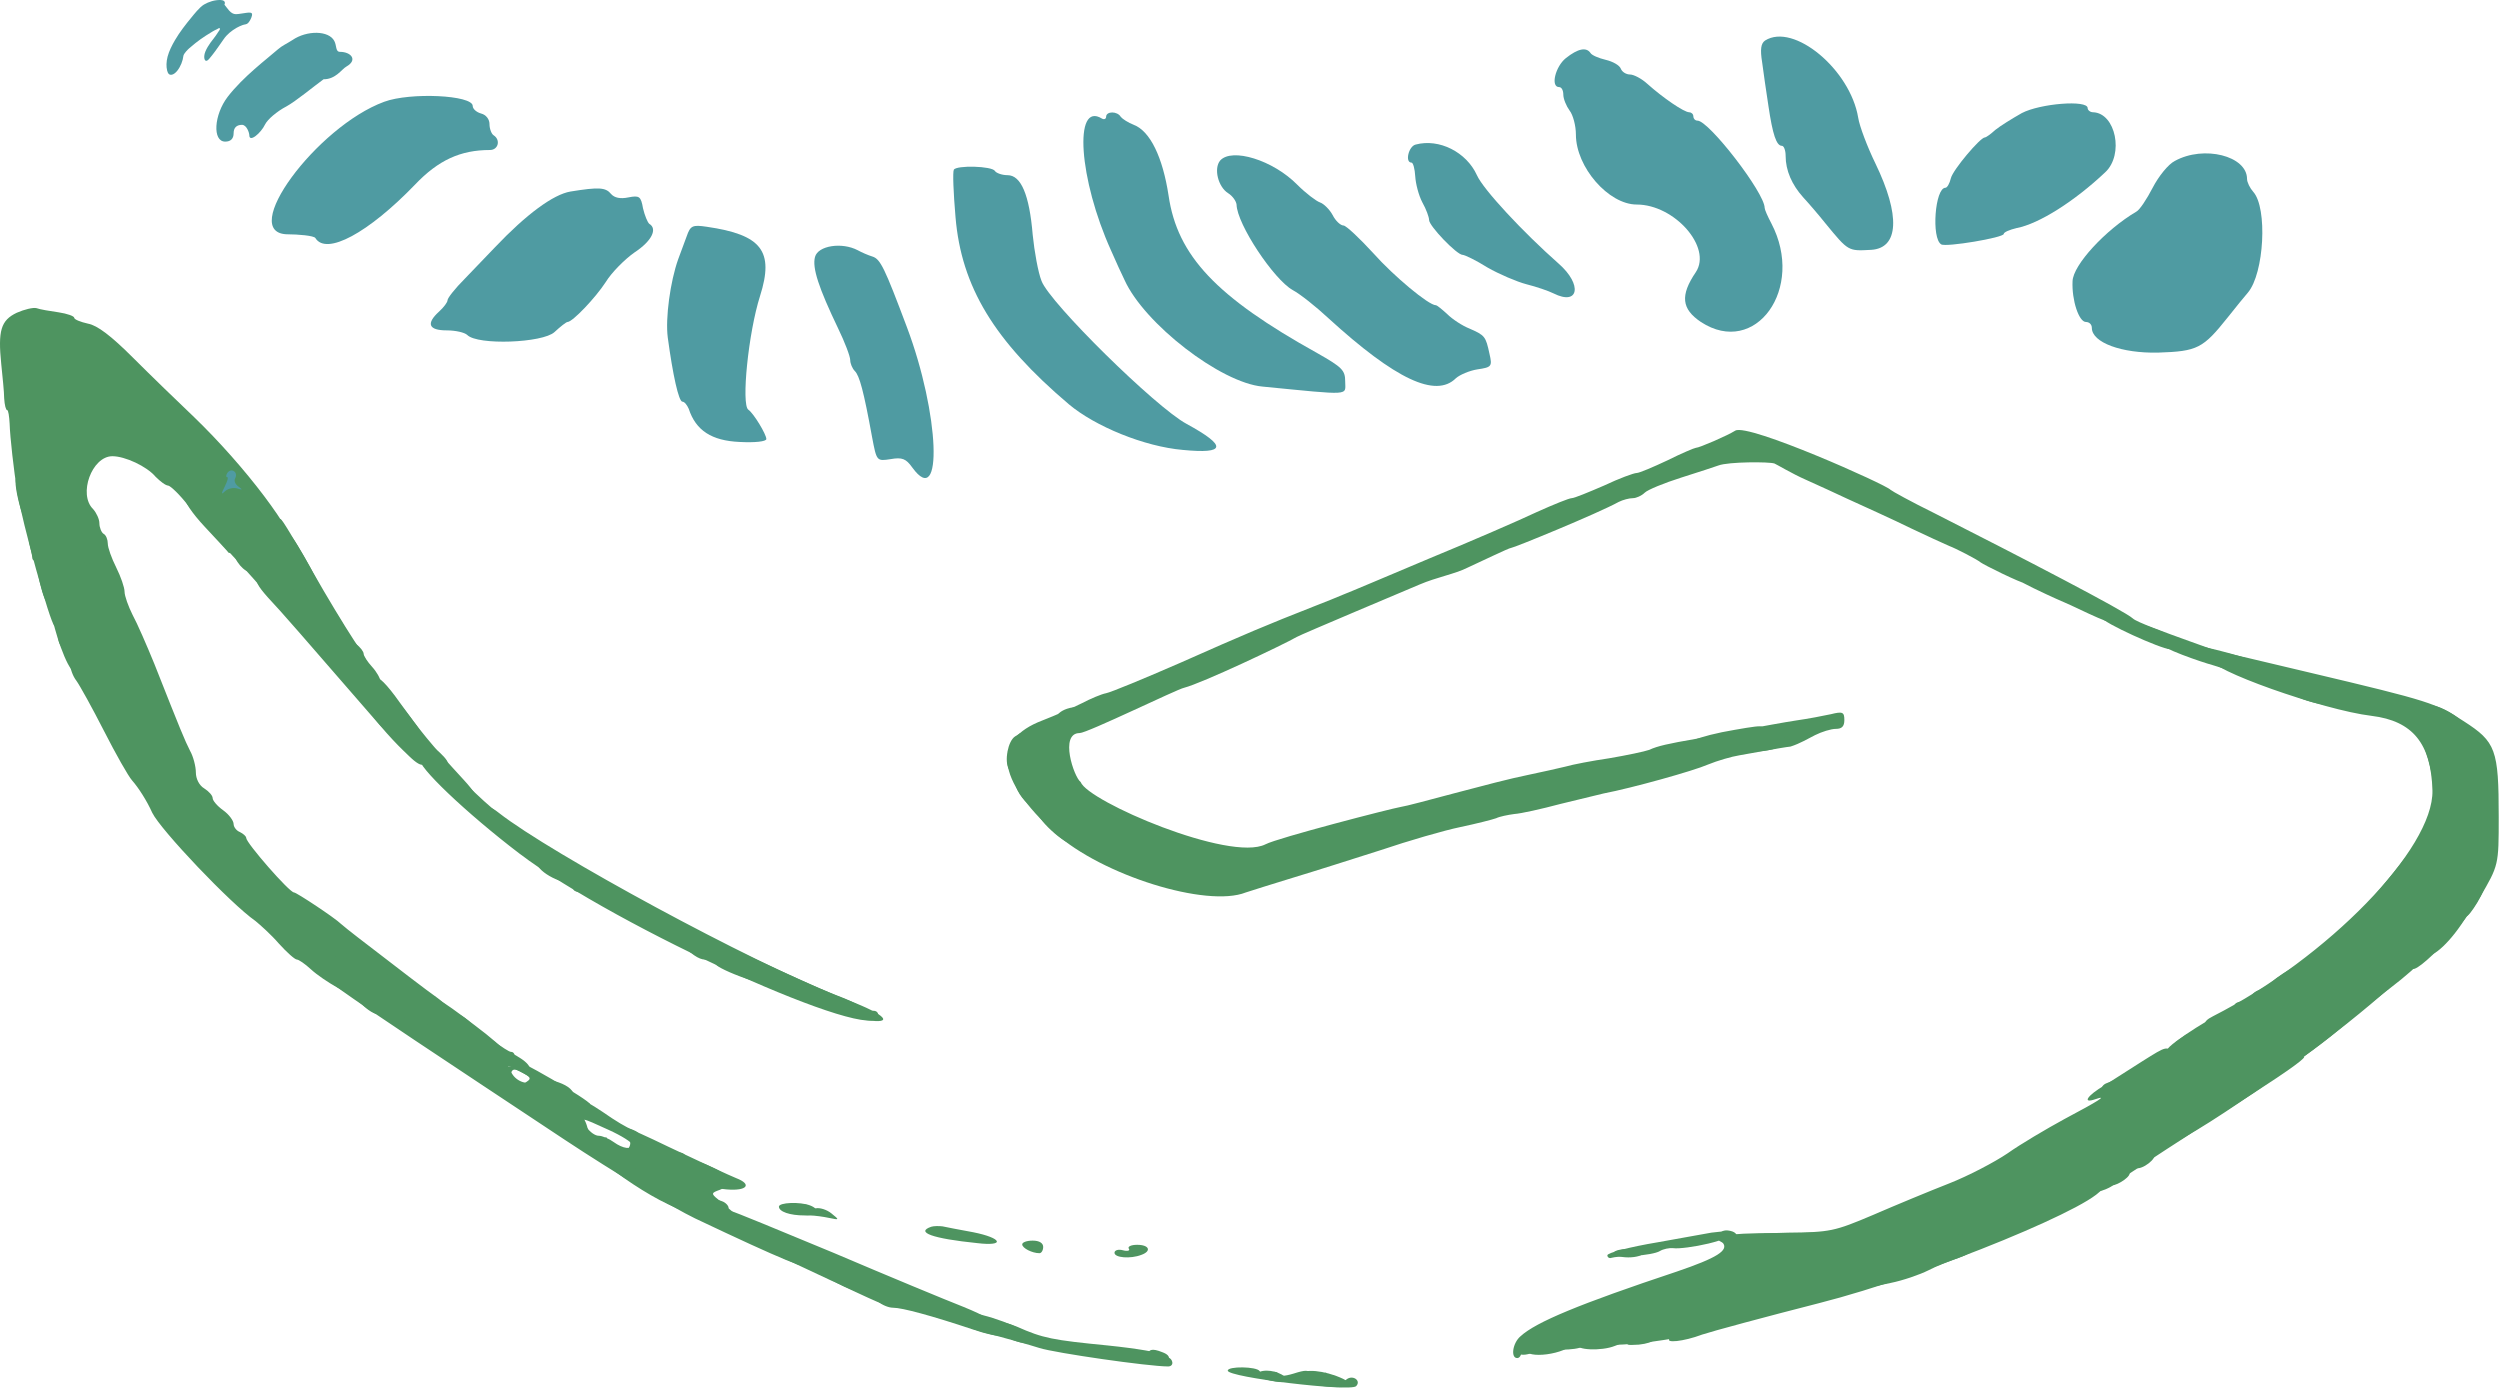 <svg xmlns="http://www.w3.org/2000/svg" xmlns:xlink="http://www.w3.org/1999/xlink" xmlns:serif="http://www.serif.com/" width="100%" height="100%" viewBox="0 0 596 331" xml:space="preserve" style="fill-rule:evenodd;clip-rule:evenodd;stroke-linejoin:round;stroke-miterlimit:2;">    <g transform="matrix(1,0,0,1,-212.305,-258.238)">        <g transform="matrix(0.1,0,0,-0.1,0,799)">            <path d="M2560.4,5275.08C2562.01,5280.86 2570.89,5289.72 2574.5,5292.82C2595.62,5310.98 2605.9,5318.01 2629.53,5332.39C2632.99,5334.49 2636.62,5336.33 2640.33,5337.95C2642.46,5338.88 2645.77,5341.98 2647,5340C2648.47,5337.64 2645.34,5334.62 2643.88,5332.25C2639.97,5325.91 2635.6,5319.85 2631,5314C2624.39,5305.74 2610.77,5287.31 2610,5274C2609.43,5264.25 2613.57,5257.87 2621.45,5266.99C2626.52,5272.86 2631.26,5279.01 2635.86,5285.24C2642.83,5294.68 2649.4,5304.4 2656.15,5313.99C2664.09,5325.66 2675.05,5334.32 2687.2,5341.37C2691.72,5343.99 2696.56,5346.04 2701.45,5347.89C2706.03,5349.62 2710.64,5348.94 2714.3,5352.55C2717.62,5355.81 2721.04,5362.19 2722.52,5366.45C2723.06,5368 2725.34,5373.75 2722.97,5376.09C2720.31,5378.72 2711.31,5377.14 2710.41,5377.04C2702.1,5376.2 2693.9,5374.02 2685.55,5373.84C2672.59,5373.57 2664.79,5388.88 2658.14,5396.48C2661.89,5404.64 2654.97,5407.43 2648.75,5407.6C2635.3,5407.96 2620.89,5403.58 2609.36,5396.76C2598.61,5390.39 2584.48,5372.11 2580.05,5366.76C2565.89,5349.64 2551.39,5331.09 2540.06,5311.67C2533.23,5299.98 2526.04,5285.87 2522.58,5272.61C2521.06,5266.8 2520.16,5260.78 2519.97,5254.78C2519.81,5249.57 2520.32,5244.3 2521.53,5239.23C2525.44,5222.88 2538.13,5229.33 2545.7,5238.99C2553.7,5249.18 2558.87,5262.25 2560.4,5275.08Z" style="fill:rgb(79,155,162);fill-rule:nonzero;"></path>            <path d="M2820,5312C2806,5303 2795.85,5298.97 2785.62,5290C2759.95,5267.5 2703,5225 2666,5177C2633,5134 2629,5070 2660,5070C2673,5070 2680,5077 2680,5090C2680,5103 2687,5110 2700,5110C2711,5110 2717.42,5091.08 2717.42,5085.08C2717.42,5067.08 2745,5090 2755,5111C2761,5123 2783,5142 2806,5154C2828,5166 2872.44,5202.65 2894.44,5218.65C2923.41,5218.37 2937.88,5242.95 2948.88,5248.95C2976.88,5264.95 2959.54,5284.03 2933.54,5284.03C2922.54,5284.03 2926,5299 2920,5310C2907,5335 2855,5336 2820,5312Z" style="fill:rgb(79,155,162);fill-rule:nonzero;"></path>            <path d="M6331,5311C6321,5304 6319,5290 6324,5259C6327,5235 6334,5188 6339,5155C6349,5087 6358,5060 6371,5060C6376,5060 6380,5049 6380,5036C6380,5001 6395,4967 6422,4937C6435,4923 6459,4895 6475,4875C6530,4808 6529,4809 6584,4812C6650,4816 6654,4894 6594,5018C6575,5057 6556,5107 6553,5127C6534,5242 6399,5354 6331,5311Z" style="fill:rgb(79,155,162);fill-rule:nonzero;"></path>            <path d="M5856,5269C5831,5249 5819,5200 5840,5200C5846,5200 5850,5192 5850,5182C5850,5172 5857,5155 5865,5144C5873,5134 5880,5108 5880,5087C5880,5009 5958,4920 6025,4920C6115,4920 6205,4818 6166,4759C6128,4703 6132,4671 6178,4640C6308,4555 6427,4720 6346,4875C6337,4892 6330,4908 6330,4912C6330,4948 6197,5120 6170,5120C6164,5120 6160,5125 6160,5130C6160,5136 6155,5140 6150,5140C6138,5140 6088,5174 6050,5208C6037,5220 6018,5230 6009,5230C6000,5230 5990,5236 5987,5244C5984,5252 5968,5261 5951,5265C5934,5269 5918,5276 5915,5281C5905,5296 5885,5292 5856,5269Z" style="fill:rgb(79,155,162);fill-rule:nonzero;"></path>            <path d="M3039,5165C2878,5106 2687.77,4849.02 2809.77,4849.02C2831.77,4849.02 2872,4846 2875,4840C2901,4798 3001,4852 3112,4967C3168,5026 3221,5050 3291,5050C3311,5050 3317,5074 3300,5085C3295,5088 3290,5100 3290,5112C3290,5123 3282,5134 3270,5137C3259,5140 3250,5148 3250,5155C3250,5181 3101,5188 3039,5165Z" style="fill:rgb(79,155,162);fill-rule:nonzero;"></path>            <path d="M6943,5138C6920,5125 6891,5107 6880,5098C6869,5088 6858,5080 6855,5080C6844,5080 6779,5003 6774,4983C6771,4970 6765,4960 6761,4960C6736,4960 6727,4839 6751,4825C6762,4818 6900,4841 6900,4850C6900,4854 6914,4860 6931,4864C6984,4874 7069,4928 7142,4997C7187,5039 7167,5138 7113,5140C7106,5140 7100,5145 7100,5150C7100,5170 6987,5161 6943,5138Z" style="fill:rgb(79,155,162);fill-rule:nonzero;"></path>            <path d="M4760,5129C4760,5124 4755,5122 4750,5125C4682,5167 4695,4980 4772,4810C4783,4785 4797,4754 4804,4740C4851,4636 5033,4495 5133,4486C5348,4465 5330,4464 5330,4498C5330,4525 5323,4532 5263,4566C5022,4700 4930,4798 4909,4941C4895,5033 4865,5095 4826,5110C4813,5115 4799,5124 4795,5129C4787,5143 4760,5143 4760,5129Z" style="fill:rgb(79,155,162);fill-rule:nonzero;"></path>            <path d="M5498,5063C5481,5059 5472,5020 5488,5020C5492,5020 5496,5005 5497,4987C5498,4970 5505,4942 5514,4925C5523,4909 5530,4890 5530,4883C5530,4869 5596,4800 5610,4800C5615,4800 5642,4787 5669,4770C5697,4754 5739,4736 5762,4730C5786,4724 5815,4714 5827,4708C5887,4678 5896,4729 5839,4779C5754,4854 5659,4956 5644,4990C5619,5045 5554,5078 5498,5063Z" style="fill:rgb(79,155,162);fill-rule:nonzero;"></path>            <path d="M5032,5025C5016,5006 5027,4962 5051,4947C5062,4940 5070,4928 5071,4920C5072,4873 5160,4741 5205,4716C5222,4707 5260,4677 5290,4649C5450,4503 5546,4458 5594,4506C5603,4514 5626,4524 5645,4527C5679,4532 5681,4534 5674,4564C5665,4606 5663,4608 5627,4624C5609,4631 5585,4647 5573,4659C5561,4670 5549,4680 5546,4680C5529,4680 5446,4749 5397,4804C5364,4840 5332,4870 5326,4870C5319,4870 5307,4881 5300,4895C5293,4908 5279,4922 5270,4925C5261,4928 5236,4947 5216,4967C5158,5026 5060,5056 5032,5025Z" style="fill:rgb(79,155,162);fill-rule:nonzero;"></path>            <path d="M7308,5024C7292,5016 7269,4987 7255,4960C7241,4933 7224,4907 7216,4903C7143,4860 7065,4776 7064,4737C7062,4692 7079,4640 7096,4640C7104,4640 7110,4634 7110,4626C7110,4591 7181,4565 7268,4567C7362,4570 7375,4577 7434,4651C7453,4675 7475,4702 7482,4710C7521,4756 7529,4912 7495,4950C7487,4959 7480,4973 7480,4981C7480,5036 7377,5062 7308,5024Z" style="fill:rgb(79,155,162);fill-rule:nonzero;"></path>            <path d="M4397,5003C4394,4998 4396,4948 4401,4890C4415,4724 4493,4595 4671,4444C4734,4391 4851,4343 4943,4335C5046,4325 5049,4344 4952,4397C4879,4436 4625,4686 4606,4738C4598,4758 4589,4808 4585,4848C4577,4944 4557,4990 4525,4990C4512,4990 4498,4995 4495,5000C4488,5012 4403,5014 4397,5003Z" style="fill:rgb(79,155,162);fill-rule:nonzero;"></path>            <path d="M3483,4951C3442,4944 3378,4897 3303,4818C3286,4800 3253,4766 3231,4743C3208,4720 3190,4697 3190,4692C3190,4687 3181,4675 3170,4665C3138,4636 3145,4620 3188,4620C3209,4620 3231,4615 3237,4609C3262,4584 3417,4590 3445,4616C3459,4629 3473,4640 3476,4640C3488,4640 3543,4698 3567,4735C3581,4758 3613,4790 3636,4806C3677,4833 3691,4862 3671,4874C3667,4877 3660,4894 3656,4911C3651,4940 3647,4942 3621,4937C3602,4933 3588,4936 3580,4945C3567,4961 3551,4962 3483,4951Z" style="fill:rgb(79,155,162);fill-rule:nonzero;"></path>            <path d="M3760,4844C3754,4828 3745,4804 3740,4790C3721,4737 3709,4649 3715,4603C3727,4514 3741,4450 3750,4450C3755,4450 3761,4442 3765,4433C3782,4381 3820,4357 3886,4354C3923,4352 3950,4355 3950,4361C3950,4372 3920,4422 3907,4431C3890,4443 3907,4614 3935,4702C3969,4809 3939,4848 3808,4867C3774,4872 3769,4870 3760,4844Z" style="fill:rgb(79,155,162);fill-rule:nonzero;"></path>            <path d="M4066,4795C4059,4769 4075,4721 4121,4625C4137,4592 4150,4558 4150,4549C4150,4541 4155,4529 4161,4523C4172,4512 4182,4476 4202,4366C4213,4308 4213,4308 4246,4313C4274,4318 4283,4314 4298,4293C4372,4191 4363,4421 4285,4628C4232,4769 4222,4790 4203,4796C4193,4799 4177,4806 4168,4811C4130,4831 4073,4822 4066,4795Z" style="fill:rgb(79,155,162);fill-rule:nonzero;"></path>            <path d="M2163,4662C2125,4644 2118,4619 2126,4540C2129,4510 2133,4473 2133,4458C2134,4442 2137,4430 2140,4430C2143,4430 2145,4415 2146,4398C2147,4364 2156,4287 2164,4235C2176,4162 2242,3924 2253,3915C2260,3910 2264,3898 2262,3889C2261,3880 2266,3867 2275,3860C2283,3853 2290,3838 2290,3826C2290,3814 2297,3795 2305,3785C2313,3774 2343,3720 2371,3665C2399,3610 2429,3557 2438,3547C2453,3530 2473,3499 2486,3470C2506,3429 2673,3253 2732,3212C2743,3203 2769,3180 2788,3158C2807,3137 2826,3120 2831,3120C2835,3120 2850,3110 2864,3097C2878,3084 2906,3065 2926,3054C2946,3044 2973,3025 2986,3013C2999,3000 3015,2990 3023,2990C3031,2990 3044,2982 3053,2973C3062,2963 3086,2946 3107,2935C3128,2924 3154,2907 3164,2898C3175,2888 3188,2880 3192,2880C3197,2880 3206,2875 3213,2870C3264,2827 3280,2816 3314,2798C3335,2787 3362,2770 3373,2759C3385,2749 3400,2740 3407,2740C3414,2740 3420,2736 3420,2732C3420,2727 3444,2711 3473,2696C3502,2682 3539,2657 3556,2642C3596,2606 3666,2560 3715,2537C3737,2527 3778,2508 3805,2495C3977,2415 4033,2388 4102,2356C4145,2336 4184,2320 4190,2320C4196,2320 4208,2313 4216,2305C4225,2297 4241,2290 4252,2290C4274,2290 4344,2271 4443,2238C4475,2227 4504,2221 4507,2224C4511,2227 4518,2226 4524,2221C4547,2204 4590,2199 4590,2214C4590,2229 4500,2268 4443,2277C4425,2280 4410,2286 4410,2290C4410,2294 4391,2303 4368,2310C4344,2317 4321,2327 4316,2332C4310,2336 4299,2340 4291,2340C4283,2340 4249,2353 4214,2370C4180,2386 4139,2402 4123,2406C4108,2410 4093,2416 4090,2419C4085,2425 4047,2441 3988,2461C3935,2479 3886,2503 3868,2520C3859,2528 3843,2541 3834,2549C3818,2562 3819,2564 3839,2571C3870,2583 3865,2604 3825,2623C3779,2645 3770,2644 3770,2621C3770,2595 3726,2588 3711,2612C3696,2637 3696,2637 3730,2632C3753,2629 3760,2632 3760,2644C3760,2653 3752,2660 3743,2660C3733,2660 3716,2667 3706,2675C3695,2683 3678,2690 3668,2690C3658,2690 3650,2694 3650,2699C3650,2704 3641,2711 3630,2715C3619,2718 3588,2737 3561,2756C3533,2775 3506,2790 3500,2790C3495,2790 3490,2793 3490,2798C3490,2824 3410,2847 3381,2828C3364,2818 3358,2820 3341,2841C3326,2860 3324,2866 3336,2868C3351,2872 3356,2900 3341,2900C3333,2900 3267,2948 3239,2975C3230,2983 3218,2990 3212,2990C3206,2990 3197,2996 3193,3003C3189,3010 3175,3022 3164,3030C3145,3043 3072,3099 2976,3173C2960,3185 2942,3200 2936,3205C2922,3219 2830,3280 2824,3280C2813,3280 2710,3398 2710,3410C2710,3414 2703,3420 2695,3424C2687,3427 2680,3436 2680,3443C2680,3451 2669,3466 2655,3476C2641,3486 2630,3499 2630,3505C2630,3511 2621,3521 2610,3528C2598,3535 2590,3551 2590,3566C2590,3580 2584,3604 2576,3618C2563,3644 2555,3663 2491,3825C2473,3869 2450,3922 2439,3942C2429,3962 2420,3987 2420,3997C2420,4007 2411,4033 2400,4055C2389,4077 2380,4102 2380,4112C2380,4121 2376,4132 2370,4135C2365,4138 2360,4150 2360,4160C2360,4170 2353,4185 2345,4194C2309,4229 2342,4320 2391,4320C2421,4320 2473,4296 2494,4271C2505,4260 2518,4250 2524,4250C2530,4249 2552,4228 2572,4202C2593,4176 2641,4121 2680,4080C2718,4039 2750,4003 2750,4001C2750,3999 2774,3973 2803,3944C2853,3893 2867,3877 2920,3809C2934,3792 2960,3764 2978,3747C2995,3730 3010,3712 3010,3707C3010,3702 3022,3685 3038,3670C3053,3655 3078,3629 3093,3611C3108,3594 3125,3582 3130,3585C3136,3589 3140,3586 3140,3579C3140,3568 3201,3506 3242,3475C3249,3470 3283,3441 3316,3413C3350,3384 3382,3360 3386,3360C3391,3360 3401,3351 3407,3341C3414,3330 3435,3316 3455,3309C3474,3302 3490,3292 3490,3288C3490,3284 3499,3280 3510,3280C3521,3280 3530,3276 3530,3271C3530,3266 3542,3257 3558,3251C3573,3245 3610,3227 3640,3210C3670,3194 3702,3180 3710,3180C3719,3180 3733,3172 3742,3163C3770,3133 3789,3120 3804,3120C3812,3120 3825,3114 3832,3106C3840,3099 3877,3082 3916,3070C3954,3058 3999,3042 4015,3035C4032,3027 4059,3018 4075,3015C4092,3011 4114,3002 4125,2995C4136,2989 4165,2980 4188,2976C4257,2965 4235,2989 4145,3023C4080,3047 3800,3177 3740,3211C3732,3215 3691,3236 3650,3257C3609,3278 3569,3301 3562,3308C3555,3314 3542,3320 3534,3320C3526,3320 3520,3325 3520,3330C3520,3336 3511,3340 3500,3340C3489,3340 3480,3344 3480,3349C3480,3354 3463,3366 3443,3375C3422,3385 3401,3399 3397,3406C3393,3414 3384,3420 3378,3420C3358,3420 3190,3572 3190,3590C3190,3595 3177,3610 3160,3623C3144,3637 3130,3652 3130,3655C3130,3665 3046,3770 3038,3770C3033,3770 3030,3776 3030,3783C3030,3790 3021,3806 3010,3818C2999,3830 2990,3844 2990,3849C2990,3854 2982,3865 2972,3872C2963,3879 2943,3906 2930,3933C2916,3959 2902,3980 2899,3980C2896,3980 2888,3996 2880,4015C2872,4034 2861,4050 2854,4050C2848,4050 2840,4064 2836,4081C2824,4142 2708,4295 2586,4413C2547,4450 2481,4514 2440,4555C2388,4607 2355,4632 2333,4636C2315,4640 2300,4646 2300,4650C2300,4654 2283,4660 2263,4663C2242,4666 2218,4670 2210,4673C2202,4675 2181,4670 2163,4662ZM3574,2714C3605,2700 3630,2684 3630,2679C3630,2666 3608,2669 3586,2685C3575,2693 3559,2700 3550,2700C3542,2700 3529,2709 3522,2720C3507,2745 3506,2745 3574,2714Z" style="fill:rgb(78,148,96);fill-rule:nonzero;"></path>            <path d="M6260,4381C6241,4369 6174,4340 6166,4340C6163,4340 6132,4327 6098,4310C6064,4294 6031,4280 6025,4280C6018,4280 5983,4267 5947,4250C5910,4234 5876,4220 5870,4220C5864,4220 5827,4205 5787,4187C5747,4168 5632,4118 5530,4076C5428,4033 5336,3994 5325,3990C5314,3985 5281,3972 5253,3961C5146,3919 5091,3896 4938,3828C4851,3790 4771,3757 4760,3755C4749,3753 4723,3742 4702,3731C4682,3721 4639,3702 4608,3690C4487,3644 4498,3550 4638,3422C4750,3321 5000,3243 5093,3280C5105,3284 5156,3300 5205,3315C5255,3330 5349,3360 5415,3381C5480,3403 5566,3428 5605,3436C5643,3444 5682,3454 5690,3457C5698,3461 5718,3465 5733,3467C5749,3468 5798,3479 5843,3491C5888,3502 5934,3513 5946,3516C6014,3529 6161,3570 6195,3585C6217,3594 6251,3604 6270,3607C6289,3610 6371.49,3625.76 6391.49,3627.76C6414.51,3634.98 6434,3647 6450,3655C6466,3663 6488,3670 6500,3670C6514,3670 6520,3676 6520,3691C6520,3710 6516,3712 6488,3705C6470,3701 6433,3694 6405,3690C6378,3686 6319,3675 6275,3667C6231,3658 6182,3648 6165,3646C6101,3635 6074,3629 6055,3620C6044,3616 6001,3607 5960,3600C5919,3594 5872,3585 5855,3580C5839,3576 5798,3567 5765,3560C5685,3544 5486,3487 5463,3484C5439,3480 5168,3409.81 5140,3394.81C5055,3351.81 4716.4,3497.16 4699.41,3543.15C4683.27,3554.87 4648,3660 4697,3660C4715,3660 4929.99,3765 4945.99,3768C4988.99,3779 5181.56,3870.14 5214.56,3889.14C5224.56,3895.14 5476.68,4001.04 5507,4014C5548.44,4031.72 5591,4039 5621,4054C5652,4068 5720.58,4101.43 5725.58,4101.43C5731.58,4101.43 5931,4183 5982,4211C5992,4216 6007,4220 6016,4220C6024,4220 6037,4226 6044,4233C6051,4240 6090,4256 6131,4269C6172,4282 6212,4295 6220,4298C6244,4307 6341.99,4307 6353.43,4302.57C6358.09,4300.77 6396,4278 6428,4264C6459,4250 6503,4230 6526,4219C6548,4209 6643,4166 6679,4148C6715,4131 6756,4112 6770,4106C6784,4101 6836.86,4073.85 6844.86,4066.85C6852.86,4060.85 6937,4019 6956,4015C6975,4012 6931.7,4031.15 6931.7,4027.15C6931.7,4023.15 7005,3989 7023,3981C7040,3974 7077,3957 7104,3944C7132,3931 7160,3920 7167,3920C7174,3920 7180,3916 7180,3910C7180,3905 7437.37,3837.21 7448.37,3837.21C7471.37,3837.21 7226,3916 7208,3933C7189,3951 6942,4079 6735,4184C6680,4211 6633,4237 6630,4240C6620,4252 6291,4399 6260,4381Z" style="fill:rgb(78,148,96);fill-rule:nonzero;"></path>            <path d="M7134.24,3934.99C7134.24,3923.99 7276,3860 7296,3860C7309,3860 7297,3891 7281,3900C7253,3914 7134.24,3951.99 7134.24,3934.99Z" style="fill:rgb(78,148,96);fill-rule:nonzero;"></path>            <path d="M7272.09,3875.12C7272.09,3863.12 7372,3829 7398,3822C7439,3810 7514,3784 7545,3771C7556,3766 7583,3754 7605,3744C7627,3734 7664,3726 7687,3725C7711,3725 7730,3722 7730,3718C7730,3714 7740,3710 7753,3711C7789,3711 7843,3696 7867,3679C7914,3646 7943,3497 7913,3443C7871,3368 7693,3160 7671,3160C7665,3160 7655,3152 7648,3142C7641,3133 7618,3116 7597,3105C7576,3094 7551,3078 7542,3069C7533,3061 7517,3051 7508,3047C7498,3044 7490,3036 7490,3030C7490,3025 7481,3020 7470,3020C7459,3020 7450,3016 7450,3010C7450,3005 7445,3000 7439,3000C7421,3000 7290,2917 7290,2905C7290,2900 7280,2890 7267,2884C7255,2878 7227,2864 7205,2852C7183,2841 7157,2829 7147,2826C7135,2822 7131,2814 7134,2802C7139,2789 7132,2779 7113,2769C7097,2761 7081,2750 7077,2743C7073,2736 7052,2726 7030,2720C7009,2714 6984,2703 6976,2695C6968,2687 6957,2680 6951,2680C6945,2680 6940,2676 6940,2670C6940,2665 6933,2660 6925,2660C6917,2660 6910,2656 6910,2650C6910,2645 6903,2640 6894,2640C6885,2640 6870,2632 6861,2622C6852,2612 6823,2597 6795,2590C6768,2582 6726,2566 6703,2554C6679,2542 6647,2529 6630,2525C6614,2522 6591,2511 6578,2501C6542,2473 6505,2467 6358,2468C6232,2468 6192,2460 6235,2443C6263,2433 6226,2405 6157,2385C6123,2375 6091,2363 6086,2358C6080,2354 6069,2350 6061,2350C6052,2350 6033,2344 6018,2336C6003,2328 5977,2319 5960,2315C5943,2311 5917,2302 5902,2294C5887,2286 5871,2280 5865,2280C5848,2280 5766,2236 5753,2220C5728,2189 5737,2170 5772,2181C5790,2186 5823,2190 5846,2190C5868,2190 5890,2193 5894,2197C5898,2201 5918,2203 5938,2202C6021,2196 6206,2228 6285,2261C6317,2275 6525,2328 6630,2349C6660,2355 6700,2369 6720,2379C6739,2389 6772,2402 6793,2409C6813,2416 6830,2426 6830,2431C6830,2436 6838,2440 6848,2440C6858,2440 6874,2446 6885,2453C6896,2460 6921,2472 6940,2480C7001,2503 7079,2541 7085,2550C7088,2555 7104,2561 7120,2565C7137,2569 7156,2577 7163,2584C7169,2590 7227,2628 7290,2669C7353,2709 7407,2746 7408,2751C7410,2756 7418,2760 7425,2760C7433,2760 7445,2769 7453,2780C7460,2790 7478,2804 7493,2809C7508,2815 7520,2824 7520,2829C7520,2834 7531,2841 7545,2844C7559,2848 7570,2855 7570,2860C7570,2866 7575,2870 7581,2870C7593,2870 7670,2926 7727,2977C7740,2989 7782,3022 7820,3051C7858,3080 7891,3109 7894,3117C7897,3124 7905,3130 7912,3130C7935,3130 7986,3187 8016,3246C8032,3278 8051,3310 8058,3318C8064,3325 8070,3343 8071,3358C8078,3535 8077,3559 8063,3603C8055,3630 8042,3654 8034,3657C8026,3660 8006,3675 7990,3690C7973,3706 7945,3721 7927,3725C7910,3728 7886,3735 7875,3739C7843,3752 7774,3768 7655,3791C7595,3802 7536,3816 7525,3821C7463,3850 7272.09,3893.12 7272.09,3875.12Z" style="fill:rgb(78,148,96);fill-rule:nonzero;"></path>            <path d="M3980,2531C3980,2519 4006,2510 4041,2510C4072,2510 4080,2524 4054,2534C4030,2543 3980,2541 3980,2531Z" style="fill:rgb(78,148,96);fill-rule:nonzero;"></path>            <path d="M4343,2483C4305,2470 4345,2455 4453,2444C4520,2436 4513,2456 4443,2470C4411,2476 4378,2482 4370,2484C4362,2485 4349,2485 4343,2483Z" style="fill:rgb(78,148,96);fill-rule:nonzero;"></path>            <path d="M5970,2420C5970,2415 5986,2410 6005,2410C6024,2410 6040,2415 6040,2420C6040,2426 6024,2430 6005,2430C5986,2430 5970,2426 5970,2420Z" style="fill:rgb(78,148,96);fill-rule:nonzero;"></path>            <path d="M4860,2175C4860,2166 4869,2160 4885,2160C4913,2160 4919,2175 4894,2184C4869,2194 4860,2191 4860,2175Z" style="fill:rgb(78,148,96);fill-rule:nonzero;"></path>            <path d="M5120,2131C5120,2121 5181,2107 5189,2115C5197,2124 5168,2140 5143,2140C5130,2140 5120,2136 5120,2131Z" style="fill:rgb(78,148,96);fill-rule:nonzero;"></path>            <path d="M5220,2126C5220,2118 5235,2110 5258,2106C5340,2093 5369,2105 5307,2128C5262,2144 5220,2143 5220,2126Z" style="fill:rgb(78,148,96);fill-rule:nonzero;"></path>            <path d="M2188,4298C2199,4284 2178,4255 2166,4267C2156,4277 2159,4240 2172,4196C2184,4155 2198,4137 2211,4146C2215,4148 2221,4146 2225,4140C2228,4134 2222,4130 2209,4130C2192,4130 2189,4126 2194,4108C2197,4095 2200,4082 2200,4078C2200,4073 2204,4070 2210,4070C2216,4070 2216,4079 2211,4093C2204,4111 2205,4117 2215,4117C2223,4117 2227,4114 2225,4110C2223,4107 2225,4098 2230,4091C2235,4083 2237,4093 2237,4118C2237,4141 2233,4157 2228,4154C2224,4151 2220,4158 2220,4170C2220,4182 2224,4189 2228,4186C2233,4183 2237,4187 2237,4195C2237,4203 2233,4207 2228,4204C2224,4201 2222,4213 2224,4229C2227,4255 2224,4260 2206,4261C2195,4261 2191,4264 2198,4267C2215,4274 2213,4297 2194,4304C2181,4309 2180,4307 2188,4298ZM2206,4225C2203,4210 2206,4200 2213,4199C2222,4199 2222,4197 2214,4194C2207,4191 2204,4179 2207,4167C2211,4146 2211,4146 2197,4169C2189,4182 2185,4202 2188,4213C2192,4228 2190,4231 2179,4225C2167,4217 2167,4219 2179,4233C2199,4258 2211,4254 2206,4225Z" style="fill:rgb(78,148,96);fill-rule:nonzero;"></path>            <path d="M2665,4280C2662,4275 2661,4270 2665,4270C2668,4270 2665,4260 2659,4248C2650,4230 2650,4227 2660,4237C2667,4243 2680,4246 2689,4243C2702,4239 2702,4240 2691,4248C2684,4253 2680,4262 2684,4268C2687,4274 2686,4281 2681,4284C2676,4288 2669,4286 2665,4280Z" style="fill:rgb(79,155,162);fill-rule:nonzero;"></path>            <path d="M2565,4220C2561,4214 2581,4184 2611,4152C2640,4121 2666,4093 2668,4090C2670,4087 2678,4094 2686,4104C2694,4115 2700,4118 2700,4111C2700,4104 2705,4102 2711,4106C2719,4110 2715,4117 2701,4124C2689,4131 2683,4139 2686,4143C2690,4147 2680,4148 2664,4147C2646,4145 2628,4150 2615,4162C2600,4177 2599,4180 2612,4175C2624,4170 2628,4173 2626,4187C2624,4197 2628,4208 2634,4212C2640,4216 2636,4219 2625,4218C2614,4218 2598,4220 2589,4224C2579,4228 2569,4226 2565,4220Z" style="fill:rgb(78,148,96);fill-rule:nonzero;"></path>            <path d="M2804,4081C2804,4049 2808,4024 2813,4027C2823,4033 2822,4022 2810,3999C2804,3988 2803,3980 2809,3980C2814,3980 2821,3992 2825,4007C2830,4028 2833,4031 2840,4020C2845,4011 2845,4001 2838,3993C2832,3986 2831,3980 2836,3980C2841,3980 2838,3976 2831,3971C2807,3955 2783,3975 2785,4009C2786,4029 2780,4046 2766,4057C2747,4074 2746,4074 2759,4058C2766,4048 2769,4040 2766,4040C2762,4040 2764,4031 2770,4019C2777,4008 2779,3996 2776,3993C2773,3990 2766,4000 2760,4015C2752,4036 2746,4040 2738,4032C2730,4024 2737,4011 2762,3983C2795,3948 2840,3896 3030,3677C3070,3630 3108,3594 3113,3597C3117,3600 3113,3611 3103,3623C3091,3637 3090,3641 3100,3635C3113,3627 3113,3629 3101,3643C3094,3652 3084,3657 3079,3654C3074,3651 3070,3653 3070,3659C3070,3664 3076,3671 3083,3674C3089,3677 3085,3677 3073,3674C3055,3670 3052,3673 3055,3690C3058,3708 3056,3710 3045,3700C3035,3692 3030,3692 3024,3701C3020,3708 3021,3710 3028,3706C3034,3702 3038,3707 3037,3719C3037,3730 3032,3736 3027,3733C3016,3727 2979,3760 2985,3771C2988,3775 2986,3781 2980,3785C2975,3788 2970,3796 2970,3802C2970,3808 2979,3805 2990,3795C3001,3785 3007,3773 3003,3767C3000,3761 3002,3760 3008,3764C3028,3776 3126,3660 3117,3635C3113,3627 3115,3618 3120,3615C3124,3612 3131,3616 3133,3622C3137,3632 3139,3632 3139,3622C3140,3615 3145,3612 3152,3616C3159,3620 3160,3619 3156,3612C3152,3605 3154,3600 3160,3600C3166,3600 3168,3595 3164,3588C3160,3581 3161,3580 3168,3584C3175,3588 3180,3586 3180,3580C3180,3573 3190,3560 3203,3549C3222,3533 3223,3531 3207,3530C3197,3530 3187,3537 3184,3545C3180,3553 3172,3560 3164,3560C3156,3560 3150,3569 3150,3579C3150,3603 3134,3615 3124,3599C3115,3583 3235,3469 3361,3373C3594,3196 4217,2914 4217,2986C4217,2996 4210,3000 4198,2997C4188,2994 4182,2995 4185,2999C4187,3004 4157,3020 4117,3035C3918,3112 3437,3372 3312,3470C3293,3485 3284,3487 3274,3479C3266,3473 3260,3472 3260,3477C3260,3482 3248,3492 3234,3498C3219,3505 3212,3515 3216,3522C3221,3530 3227,3528 3235,3517C3242,3507 3253,3500 3260,3500C3267,3500 3253,3522 3229,3548C3148,3636 3125,3665 3076,3733C3045,3777 3024,3797 3020,3790C3015,3781 3011,3781 3006,3789C3002,3795 3001,3804 3004,3809C3007,3814 2991,3846 2967,3881C2944,3916 2900,3989 2870,4042C2806,4157 2802,4159 2804,4081ZM2875,3979C2872,3975 2863,3973 2855,3976C2847,3980 2843,3987 2847,3994C2851,4000 2853,4014 2852,4025C2850,4039 2853,4037 2864,4016C2873,4001 2878,3984 2875,3979ZM2885,3951C2893,3931 2885,3927 2861,3939C2843,3949 2841,3948 2846,3933C2851,3917 2850,3917 2836,3934C2824,3949 2823,3956 2832,3961C2850,3973 2879,3967 2885,3951ZM2928,3893C2926,3888 2921,3886 2917,3888C2912,3889 2911,3886 2915,3880C2918,3874 2925,3872 2929,3874C2940,3881 2981,3850 2975,3840C2972,3835 2978,3826 2987,3820C3000,3812 3001,3810 2990,3811C2951,3815 2946,3810 2965,3790C2975,3779 2979,3770 2974,3770C2969,3770 2956,3784 2947,3800C2937,3817 2924,3830 2918,3830C2912,3830 2913,3837 2921,3847C2930,3858 2931,3861 2923,3856C2907,3847 2871,3880 2865,3908C2862,3926 2864,3928 2885,3920C2908,3911 2909,3912 2900,3936C2884,3977 2889,3978 2911,3938C2921,3917 2929,3897 2928,3893ZM3342,3422C3356,3409 3372,3400 3376,3402C3381,3403 3386,3396 3388,3386C3391,3372 3377,3380 3336,3415C3305,3441 3280,3465 3280,3467C3280,3473 3305,3455 3342,3422ZM3498,3324C3505,3328 3510,3326 3510,3321C3510,3315 3517,3310 3525,3310C3533,3310 3540,3305 3540,3299C3540,3294 3545,3292 3552,3296C3559,3300 3560,3299 3556,3292C3551,3284 3556,3280 3569,3280C3580,3280 3595,3270 3601,3258C3612,3237 3612,3236 3596,3250C3586,3258 3572,3265 3564,3266C3557,3267 3543,3275 3534,3284C3526,3293 3514,3298 3509,3295C3504,3291 3500,3294 3500,3299C3500,3305 3493,3310 3485,3310C3477,3310 3470,3315 3470,3321C3470,3326 3466,3328 3460,3325C3449,3318 3446,3333 3457,3343C3460,3347 3468,3342 3475,3333C3482,3324 3492,3320 3498,3324ZM3718,3195C3711,3188 3706,3189 3703,3198C3700,3204 3694,3208 3689,3204C3684,3201 3680,3203 3680,3208C3680,3214 3673,3217 3664,3216C3655,3216 3646,3222 3645,3231C3642,3246 3648,3245 3686,3226C3716,3212 3726,3202 3718,3195ZM3764,3184C3773,3181 3777,3173 3773,3167C3769,3161 3773,3159 3784,3163C3809,3173 3889,3131 3883,3111C3878,3099 3880,3098 3890,3106C3903,3119 3980,3085 3980,3067C3980,3062 3974,3063 3967,3069C3959,3075 3951,3077 3947,3074C3944,3071 3931,3074 3918,3081C3906,3088 3887,3095 3877,3097C3853,3101 3829,3125 3838,3135C3842,3140 3837,3140 3827,3137C3817,3133 3811,3134 3815,3139C3818,3144 3816,3151 3810,3155C3805,3158 3800,3154 3800,3145C3800,3130 3799,3130 3784,3144C3776,3153 3764,3160 3759,3160C3753,3160 3751,3164 3754,3169C3758,3174 3754,3181 3748,3183C3741,3186 3738,3189 3742,3189C3745,3190 3755,3187 3764,3184Z" style="fill:rgb(78,148,96);fill-rule:nonzero;"></path>            <path d="M2320,4123C2320,4118 2324,4108 2330,4100C2335,4091 2335,4081 2328,4073C2321,4064 2321,4060 2328,4060C2342,4060 2350,4084 2343,4109C2338,4129 2320,4139 2320,4123Z" style="fill:rgb(78,148,96);fill-rule:nonzero;"></path>            <path d="M2684,4089C2677,4076 2709,4038 2721,4046C2732,4052 2733,4070 2723,4069C2704,4066 2696,4071 2708,4079C2719,4086 2719,4088 2706,4093C2698,4096 2688,4095 2684,4089Z" style="fill:rgb(78,148,96);fill-rule:nonzero;"></path>            <path d="M2222,4061C2212,4055 2211,4044 2221,4007C2228,3979 2237,3963 2243,3967C2249,3971 2251,3967 2247,3956C2241,3940 2273,3837 2293,3812C2306,3795 2313,3803 2316,3842C2318,3861 2316,3868 2312,3858C2306,3844 2302,3846 2285,3868C2273,3885 2272,3890 2282,3882C2294,3872 2300,3873 2311,3886C2322,3900 2321,3901 2306,3898C2294,3896 2286,3902 2285,3913C2281,3933 2291,3935 2309,3918C2320,3907 2321,3908 2312,3925C2306,3936 2294,3945 2284,3945C2275,3945 2265,3950 2263,3956C2261,3963 2269,3966 2287,3963C2311,3959 2313,3960 2297,3970C2287,3977 2273,3979 2265,3976C2251,3971 2235,3996 2239,4018C2240,4024 2236,4030 2230,4030C2222,4030 2222,4036 2230,4050C2242,4072 2241,4073 2222,4061Z" style="fill:rgb(78,148,96);fill-rule:nonzero;"></path>            <path d="M7380,3850C7380,3844 7384,3842 7390,3845C7395,3848 7397,3845 7394,3837C7385,3813 7660,3715 7777,3701C7875,3689 7919,3635 7922,3523C7925,3384 7672,3124 7399,2985C7369,2970 7377,2960 7415,2965C7435,2967 7448,2965 7445,2960C7437,2948 7465,2954 7483,2968C7492,2976 7501,2977 7504,2971C7507,2966 7505,2959 7500,2957C7494,2954 7495,2953 7502,2954C7509,2955 7515,2971 7516,2988C7516,3005 7512,3016 7507,3013C7502,3010 7500,3013 7502,3021C7505,3029 7515,3035 7526,3035C7536,3036 7544,3041 7542,3048C7541,3057 7545,3057 7560,3048C7577,3037 7582,3038 7590,3050C7605,3073 7602,3086 7587,3065C7578,3054 7571,3051 7567,3058C7563,3063 7576,3077 7596,3089C7637,3113 7646,3115 7654,3098C7656,3091 7658,3096 7657,3110C7656,3126 7660,3134 7668,3132C7676,3131 7679,3134 7675,3140C7672,3146 7679,3150 7691,3150C7709,3150 7711,3147 7702,3138C7683,3119 7688,3113 7719,3114C7747,3115 7753,3130 7725,3130C7716,3130 7713,3136 7717,3146C7722,3159 7724,3159 7731,3148C7738,3138 7740,3137 7740,3148C7740,3155 7745,3158 7752,3154C7759,3150 7760,3151 7756,3159C7752,3165 7745,3168 7740,3165C7727,3157 7720,3174 7731,3190C7737,3201 7740,3201 7740,3192C7740,3183 7745,3182 7759,3189C7769,3195 7780,3196 7784,3193C7787,3190 7790,3191 7790,3197C7790,3203 7783,3211 7774,3214C7766,3217 7762,3216 7765,3210C7768,3204 7766,3200 7760,3200C7753,3200 7750,3206 7753,3213C7755,3219 7764,3224 7773,3224C7782,3223 7786,3228 7783,3236C7780,3244 7783,3250 7789,3250C7795,3250 7800,3243 7800,3235C7800,3227 7805,3220 7811,3220C7816,3220 7819,3224 7816,3229C7808,3241 7841,3268 7869,3272C7890,3275 7891,3277 7878,3287C7866,3297 7859,3296 7842,3279C7830,3268 7815,3262 7809,3265C7793,3275 7818,3300 7838,3293C7853,3289 7853,3290 7840,3299C7826,3309 7827,3311 7850,3314C7865,3316 7880,3342 7873,3354C7869,3359 7874,3361 7883,3357C7894,3353 7900,3356 7900,3366C7900,3375 7895,3378 7888,3374C7879,3369 7879,3371 7889,3383C7896,3392 7906,3397 7911,3394C7916,3391 7917,3395 7914,3403C7911,3411 7916,3423 7924,3430C7933,3437 7937,3446 7934,3451C7931,3456 7937,3460 7946,3460C7960,3460 7961,3463 7952,3472C7938,3486 7936,3514 7949,3505C7954,3502 7961,3508 7965,3519C7968,3529 7980,3540 7990,3543C8001,3546 8010,3554 8010,3562C8010,3573 8008,3573 8001,3562C7993,3549 7930,3570 7930,3586C7930,3588 7939,3586 7951,3580C7962,3573 7974,3571 7978,3574C7981,3577 7978,3580 7971,3580C7964,3580 7962,3584 7965,3590C7968,3595 7965,3598 7958,3595C7931,3585 7888,3662 7909,3683C7914,3688 7916,3700 7913,3709C7908,3721 7910,3722 7919,3714C7928,3706 7929,3696 7922,3684C7912,3663 7916,3640 7932,3640C7937,3640 7938,3650 7934,3663C7931,3675 7931,3682 7935,3678C7940,3674 7949,3675 7957,3682C7976,3698 8003,3670 8005,3633C8007,3585 8019,3569 8043,3581C8060,3591 8062,3590 8057,3576C8053,3567 8055,3560 8060,3560C8071,3560 8061,3439 8048,3423C8043,3416 8040,3405 8043,3398C8047,3390 8049,3391 8049,3403C8050,3412 8055,3420 8061,3420C8067,3420 8069,3413 8066,3404C8063,3395 8060,3377 8060,3363C8060,3342 8056,3339 8038,3343C8017,3349 8016,3348 8033,3336C8049,3324 8049,3322 8035,3316C8026,3313 8022,3304 8025,3298C8029,3291 8025,3293 8017,3303C8003,3320 8002,3320 8004,3296C8004,3283 8008,3274 8012,3276C8016,3279 8017,3274 8014,3266C8011,3257 8004,3253 7999,3256C7994,3259 7989,3256 7989,3251C7988,3245 7986,3236 7985,3230C7984,3225 7982,3216 7981,3211C7981,3206 7971,3204 7960,3207C7949,3210 7943,3216 7946,3221C7949,3226 7955,3228 7959,3226C7963,3223 7966,3233 7967,3248C7967,3263 7966,3267 7963,3257C7961,3248 7955,3242 7951,3244C7947,3247 7938,3245 7930,3239C7917,3232 7917,3230 7930,3230C7943,3230 7943,3228 7931,3221C7919,3213 7922,3210 7943,3205C7958,3201 7970,3193 7970,3187C7970,3181 7967,3179 7964,3183C7961,3186 7948,3179 7936,3166C7925,3154 7921,3152 7928,3161C7938,3174 7939,3180 7929,3186C7922,3190 7919,3189 7923,3183C7927,3177 7923,3170 7915,3167C7905,3163 7903,3166 7907,3178C7910,3187 7909,3192 7905,3187C7900,3183 7896,3172 7895,3162C7894,3153 7888,3135 7882,3123C7837,3040 7983,3179 8035,3268C8080,3345 8080,3345 8080,3460C8080,3621 8073,3639 7997,3688C7931,3731 7917,3736 7630,3804C7378,3864 7380,3864 7380,3850ZM7480,3818C7480,3814 7486,3813 7493,3816C7501,3819 7513,3813 7521,3804C7530,3792 7531,3789 7523,3794C7516,3798 7501,3803 7490,3805C7456,3812 7430,3829 7458,3827C7470,3826 7480,3822 7480,3818ZM7630,3773C7630,3760 7633,3759 7642,3768C7658,3784 7675,3783 7694,3764C7703,3756 7710,3753 7710,3759C7710,3773 7722,3773 7757,3758C7772,3752 7794,3745 7805,3743C7815,3741 7827,3735 7831,3729C7835,3722 7840,3721 7844,3728C7852,3741 7900,3720 7900,3703C7900,3684 7883,3679 7870,3695C7863,3703 7850,3710 7841,3710C7832,3710 7818,3716 7811,3723C7800,3733 7799,3732 7805,3722C7811,3710 7808,3710 7790,3720C7778,3726 7762,3729 7754,3726C7744,3722 7742,3724 7746,3732C7751,3740 7744,3741 7722,3737C7702,3733 7690,3735 7686,3743C7683,3752 7679,3751 7671,3740C7665,3732 7660,3730 7660,3735C7660,3741 7650,3746 7639,3747C7612,3749 7596,3765 7604,3779C7615,3796 7630,3792 7630,3773ZM8040,3630C8053,3606 8045,3589 8025,3596C8013,3601 8011,3620 8019,3648C8022,3655 8031,3648 8040,3630ZM7467,2996C7463,2986 7466,2983 7475,2987C7483,2990 7487,2996 7484,3001C7481,3006 7486,3007 7494,3004C7507,2999 7506,2995 7487,2980C7473,2968 7461,2965 7454,2971C7448,2976 7436,2979 7429,2977C7421,2975 7425,2978 7438,2984C7450,2989 7460,2997 7460,3002C7460,3006 7463,3010 7466,3010C7469,3010 7470,3003 7467,2996Z" style="fill:rgb(78,148,96);fill-rule:nonzero;"></path>            <path d="M4667,3718C4652,3713 4642,3704 4645,3700C4648,3695 4658,3694 4667,3697C4678,3701 4681,3700 4676,3692C4672,3684 4674,3682 4684,3686C4725,3702 4709,3732 4667,3718Z" style="fill:rgb(78,148,96);fill-rule:nonzero;"></path>            <path d="M6228,3662C6146,3645 6121,3626 6190,3634C6218,3637 6228,3636 6224,3628C6220,3621 6222,3620 6229,3624C6235,3628 6238,3636 6235,3641C6223,3659 6242,3650 6259,3629C6278,3605 6388,3618 6373,3643C6369,3649 6373,3651 6383,3647C6394,3643 6397,3645 6393,3656C6389,3667 6384,3668 6377,3661C6371,3655 6358,3650 6347,3650C6335,3650 6331,3646 6336,3638C6341,3628 6340,3628 6330,3637C6315,3651 6287,3643 6297,3627C6300,3621 6298,3620 6292,3624C6271,3637 6279,3657 6304,3656C6329,3655 6342,3674 6318,3676C6311,3677 6270,3670 6228,3662Z" style="fill:rgb(78,148,96);fill-rule:nonzero;"></path>            <path d="M4543,3652C4526,3641 4517,3594 4528,3574C4534,3563 4539,3561 4544,3569C4548,3575 4546,3580 4540,3580C4534,3580 4532,3585 4537,3593C4541,3599 4543,3613 4541,3624C4540,3634 4542,3640 4548,3637C4553,3633 4557,3637 4557,3645C4557,3653 4556,3660 4556,3660C4555,3660 4550,3656 4543,3652Z" style="fill:rgb(78,148,96);fill-rule:nonzero;"></path>            <path d="M4545,3550C4538,3539 4553,3509 4574,3491C4586,3481 4594,3482 4617,3495C4632,3504 4636,3509 4626,3505C4615,3502 4603,3505 4598,3512C4592,3522 4590,3522 4590,3513C4590,3506 4585,3500 4579,3500C4574,3500 4571,3504 4574,3509C4577,3514 4573,3523 4565,3530C4557,3537 4553,3546 4556,3551C4559,3556 4559,3560 4556,3560C4553,3560 4548,3556 4545,3550Z" style="fill:rgb(78,148,96);fill-rule:nonzero;"></path>            <path d="M4598,3475C4586,3462 4665,3389 4683,3396C4692,3399 4697,3406 4694,3411C4691,3416 4685,3418 4681,3416C4672,3410 4614,3459 4618,3468C4623,3477 4605,3482 4598,3475Z" style="fill:rgb(78,148,96);fill-rule:nonzero;"></path>            <path d="M2893,3175C2885,3154 2920,3118 2942,3123C2954,3127 2960,3123 2960,3112C2960,3099 2962,3098 2968,3108C2973,3115 2984,3118 2993,3114C3003,3111 3010,3113 3010,3120C3010,3126 3006,3129 3001,3125C2996,3122 2989,3124 2986,3129C2982,3134 2967,3136 2951,3134C2920,3129 2894,3150 2904,3175C2907,3183 2907,3190 2904,3190C2902,3190 2897,3183 2893,3175Z" style="fill:rgb(78,148,96);fill-rule:nonzero;"></path>            <path d="M7853,3176C7873,3160 7876,3146 7856,3153C7849,3156 7843,3153 7843,3147C7844,3112 7839,3099 7828,3106C7818,3112 7818,3111 7828,3098C7838,3086 7838,3080 7826,3071C7815,3062 7810,3062 7804,3071C7799,3079 7801,3080 7811,3075C7822,3068 7823,3069 7813,3082C7806,3090 7803,3100 7807,3104C7811,3107 7803,3109 7789,3107C7776,3105 7767,3099 7770,3094C7773,3089 7781,3086 7787,3088C7795,3090 7797,3085 7794,3076C7791,3068 7782,3064 7774,3067C7765,3070 7760,3066 7760,3054C7760,3043 7764,3039 7768,3045C7772,3051 7782,3056 7790,3058C7798,3059 7789,3047 7770,3030C7735,3001 7702,2994 7708,3019C7709,3026 7706,3029 7701,3026C7690,3019 7668,3044 7677,3053C7680,3057 7678,3060 7672,3060C7654,3060 7658,3045 7680,3025C7691,3015 7700,3001 7700,2993C7700,2985 7705,2982 7712,2986C7719,2991 7720,2989 7716,2981C7711,2974 7701,2971 7693,2974C7685,2977 7681,2976 7684,2972C7687,2967 7680,2956 7669,2947C7659,2938 7650,2935 7650,2940C7650,2946 7645,2950 7639,2950C7630,2950 7630,2946 7639,2936C7648,2925 7642,2923 7608,2925C7550,2928 7548,2929 7555,2939C7558,2945 7552,2948 7542,2947C7532,2947 7523,2940 7523,2933C7523,2927 7527,2923 7531,2926C7553,2939 7578,2910 7567,2885C7554,2858 7544,2853 7537,2873C7535,2879 7534,2877 7535,2868C7537,2858 7532,2850 7524,2850C7516,2850 7510,2845 7510,2839C7510,2834 7497,2824 7480,2819C7464,2813 7450,2801 7450,2793C7450,2785 7446,2782 7440,2785C7435,2788 7430,2785 7430,2778C7430,2769 7428,2768 7422,2776C7417,2785 7411,2784 7402,2774C7395,2766 7393,2760 7397,2760C7401,2760 7392,2751 7376,2741C7359,2729 7336,2724 7316,2726C7294,2728 7291,2727 7304,2722C7321,2714 7321,2713 7305,2697C7289,2681 7264,2683 7275,2699C7277,2704 7264,2705 7245,2703C7210,2700 7181,2727 7195,2750C7198,2755 7194,2757 7186,2754C7178,2751 7169,2742 7166,2734C7162,2725 7164,2722 7171,2726C7177,2729 7188,2723 7196,2711C7204,2699 7219,2690 7228,2690C7242,2690 7243,2688 7230,2681C7222,2675 7213,2673 7209,2675C7206,2678 7203,2667 7204,2653C7205,2639 7210,2625 7215,2623C7230,2618 7267,2647 7258,2656C7254,2660 7244,2657 7235,2650C7226,2643 7217,2640 7214,2643C7205,2651 7220,2671 7230,2665C7234,2662 7240,2667 7244,2675C7247,2683 7254,2690 7260,2690C7266,2690 7269,2686 7265,2681C7228,2620 7488,2785 7719,2968C7798,3031 7858,3085 7853,3089C7847,3092 7846,3104 7851,3115C7855,3126 7859,3131 7859,3126C7860,3121 7866,3123 7874,3130C7893,3145 7875,3190 7851,3190C7837,3189 7837,3188 7853,3176Z" style="fill:rgb(78,148,96);fill-rule:nonzero;"></path>            <path d="M2893,3103C2863,3091 2847,3103 3470,2690C3588,2612 3728,2528 3780,2503C3991,2403 4054,2377 4058,2389C4062,2402 4120,2404 4120,2390C4120,2385 4126,2383 4133,2386C4154,2394 4181,2367 4170,2350C4162,2337 4160,2337 4160,2352C4160,2361 4156,2372 4150,2375C4144,2379 4143,2374 4146,2363C4150,2350 4149,2349 4143,2358C4137,2365 4129,2370 4124,2369C4097,2364 4085,2370 4100,2381C4113,2389 4112,2391 4097,2388C4061,2382 4080,2365 4164,2327C4250,2287 4250,2287 4269,2311C4283,2328 4291,2332 4301,2324C4309,2318 4334,2308 4358,2300C4389,2290 4400,2281 4401,2266C4401,2254 4404,2251 4407,2258C4413,2272 4450,2275 4450,2260C4450,2255 4443,2253 4435,2256C4427,2260 4420,2258 4420,2253C4420,2247 4450,2235 4488,2226C4525,2216 4576,2202 4601,2194C4639,2182 4861,2150 4908,2150C4916,2150 4920,2156 4917,2163C4915,2169 4907,2174 4901,2172C4895,2171 4890,2174 4890,2179C4890,2183 4833,2193 4764,2200C4632,2213 4610,2217 4547,2245C4525,2254 4511,2257 4514,2252C4517,2246 4513,2239 4505,2236C4494,2232 4490,2235 4492,2246C4494,2257 4474,2270 4420,2292C4379,2308 4239,2366 4110,2421C3980,2475 3871,2520 3867,2520C3848,2520 3864,2499 3895,2484C3928,2469 3950,2450 3935,2450C3931,2450 3916,2456 3902,2464C3887,2472 3854,2488 3828,2501C3801,2514 3780,2531 3780,2537C3780,2544 3773,2550 3765,2550C3757,2550 3750,2545 3750,2538C3750,2529 3747,2529 3738,2538C3715,2561 3811,2618 3841,2599C3851,2593 3849,2590 3833,2590C3809,2590 3801,2581 3795,2549C3791,2532 3793,2530 3806,2541C3814,2548 3819,2559 3816,2565C3813,2573 3825,2576 3856,2572C3904,2568 3917,2584 3878,2599C3865,2604 3792,2638 3716,2674C3615,2723 3574,2738 3566,2730C3558,2722 3560,2721 3573,2726C3585,2730 3590,2728 3588,2719C3586,2711 3592,2705 3600,2705C3624,2705 3635,2679 3616,2665C3597,2651 3595,2641 3613,2644C3634,2647 3651,2661 3645,2671C3635,2686 3674,2681 3696,2665C3710,2654 3711,2651 3699,2656C3689,2659 3679,2657 3676,2651C3672,2645 3663,2643 3655,2647C3647,2650 3640,2648 3640,2642C3640,2631 3658,2631 3678,2643C3685,2648 3690,2647 3690,2641C3690,2635 3686,2630 3681,2630C3676,2630 3674,2621 3677,2609C3681,2595 3685,2592 3690,2600C3694,2607 3700,2608 3703,2603C3715,2584 3685,2561 3667,2575C3655,2583 3653,2590 3659,2595C3674,2604 3673,2617 3658,2617C3651,2617 3636,2621 3626,2626C3612,2631 3609,2630 3614,2622C3619,2614 3616,2612 3606,2616C3597,2619 3593,2626 3596,2631C3599,2636 3596,2640 3590,2640C3584,2640 3582,2644 3585,2650C3588,2655 3585,2657 3577,2654C3559,2648 3545,2666 3560,2675C3565,2678 3570,2686 3570,2693C3570,2699 3564,2696 3557,2685C3541,2664 3532,2674 3524,2717C3521,2732 3512,2749 3503,2755C3490,2765 3490,2769 3500,2775C3509,2780 3511,2779 3506,2772C3501,2764 3504,2762 3514,2766C3523,2769 3530,2773 3530,2775C3530,2784 3348,2890 3340,2885C3335,2882 3321,2884 3310,2890C3287,2902 3285,2893 3305,2866C3313,2856 3317,2843 3314,2838C3311,2833 3314,2831 3322,2832C3329,2834 3334,2829 3332,2823C3330,2811 3342,2806 3367,2809C3373,2810 3381,2806 3385,2800C3390,2792 3397,2793 3408,2802C3420,2812 3422,2812 3416,2803C3412,2796 3414,2790 3420,2790C3426,2790 3433,2796 3436,2804C3439,2812 3448,2816 3457,2813C3470,2808 3470,2806 3456,2798C3439,2788 3443,2770 3463,2770C3471,2770 3471,2773 3462,2779C3451,2786 3451,2788 3464,2793C3483,2800 3490,2781 3478,2756C3472,2746 3472,2740 3477,2743C3492,2752 3519,2715 3509,2699C3502,2688 3500,2688 3500,2698C3500,2705 3495,2708 3490,2705C3484,2702 3477,2706 3474,2714C3471,2723 3464,2727 3459,2724C3454,2721 3453,2727 3457,2737C3463,2752 3461,2753 3448,2742C3435,2732 3431,2732 3426,2745C3423,2754 3416,2759 3411,2755C3406,2752 3399,2753 3396,2758C3388,2771 3424,2769 3433,2756C3439,2749 3440,2750 3437,2760C3435,2769 3421,2775 3402,2775C3385,2775 3374,2777 3376,2779C3380,2783 3325,2812 3309,2814C3306,2815 3290,2825 3274,2838C3258,2851 3239,2865 3231,2870C3219,2877 3219,2882 3228,2893C3240,2907 3235,2920 3216,2920C3210,2920 3212,2916 3220,2910C3232,2902 3232,2900 3218,2895C3194,2886 3176,2898 3190,2915C3197,2924 3196,2931 3186,2939C3159,2961 3173,2987 3208,2978C3223,2974 3228,2967 3224,2956C3221,2947 3213,2943 3207,2947C3201,2950 3200,2948 3204,2942C3213,2927 3240,2926 3240,2940C3240,2947 3247,2947 3260,2940C3271,2934 3278,2925 3275,2919C3271,2914 3264,2912 3259,2915C3254,2919 3250,2916 3250,2911C3250,2905 3257,2900 3265,2900C3273,2900 3280,2905 3280,2910C3280,2916 3291,2913 3305,2904C3369,2862 3333,2905 3254,2964C3167,3030 3150,3039 3150,3019C3150,3014 3154,3011 3159,3015C3178,3026 3182,2998 3164,2979C3148,2961 3148,2959 3169,2941C3186,2926 3187,2921 3176,2917C3168,2914 3159,2918 3156,2926C3153,2934 3147,2939 3143,2938C3132,2935 3076,2966 3061,2984C3051,2996 3052,2998 3066,2996C3076,2994 3086,2988 3088,2982C3090,2976 3098,2974 3106,2977C3114,2980 3120,2976 3120,2966C3120,2942 3133,2947 3147,2975C3158,2999 3148,3011 3135,2990C3130,2982 3124,2983 3114,2991C3106,2997 3100,2999 3100,2994C3100,2989 3093,2994 3085,3004C3077,3015 3070,3019 3070,3014C3070,3008 3058,3004 3044,3004C3020,3004 3020,3005 3036,3017C3046,3024 3050,3030 3046,3030C3042,3030 3048,3047 3060,3067C3072,3087 3075,3098 3067,3092C3060,3085 3050,3082 3047,3085C3043,3088 3042,3087 3044,3084C3051,3075 3029,3020 3018,3020C3013,3020 3012,3026 3016,3033C3022,3042 3020,3042 3008,3032C2998,3024 2989,3023 2986,3029C2983,3034 2985,3040 2991,3042C2998,3044 2995,3052 2984,3060C2973,3069 2969,3070 2974,3063C2978,3055 2975,3050 2965,3050C2952,3050 2951,3054 2961,3071C2969,3086 2969,3090 2961,3086C2955,3082 2950,3084 2950,3089C2950,3095 2946,3100 2942,3100C2937,3100 2933,3093 2933,3085C2933,3077 2937,3073 2942,3076C2946,3079 2950,3076 2950,3071C2950,3056 2927,3057 2912,3072C2897,3087 2896,3103 2912,3094C2919,3090 2920,3091 2916,3098C2912,3105 2908,3110 2907,3109C2906,3109 2899,3106 2893,3103ZM3390,2836C3390,2819 3358,2826 3345,2846C3329,2871 3329,2871 3359,2855C3376,2847 3390,2838 3390,2836ZM4015,2437C4037,2426 4039,2422 4026,2417C4017,2413 4010,2415 4010,2421C4010,2427 4003,2430 3995,2426C3987,2423 3980,2425 3980,2430C3980,2436 3975,2439 3969,2438C3963,2436 3956,2440 3953,2447C3948,2462 3978,2457 4015,2437ZM4235,2342C4265,2337 4270,2327 4252,2310C4238,2297 4237,2298 4244,2315C4249,2331 4248,2332 4239,2323C4230,2314 4224,2315 4213,2326C4205,2334 4194,2338 4189,2335C4178,2328 4178,2332 4187,2356C4192,2370 4195,2371 4204,2359C4210,2351 4224,2343 4235,2342Z" style="fill:rgb(78,148,96);fill-rule:nonzero;"></path>            <path d="M7323,2933C7304,2921 7302,2914 7311,2896C7320,2877 7320,2877 7307,2893C7289,2915 7290,2915 7231,2878C7203,2860 7162,2834 7140,2820C7099,2796 7086,2776 7118,2787C7150,2798 7126,2783 7045,2740C7001,2716 6940,2680 6909,2658C6878,2637 6815,2604 6769,2586C6723,2568 6641,2534 6588,2511C6496,2472 6486,2470 6386,2469C6326,2468 6283,2464 6286,2459C6289,2454 6296,2452 6301,2455C6306,2458 6307,2454 6304,2445C6299,2434 6294,2432 6285,2440C6279,2445 6269,2446 6265,2442C6260,2438 6259,2442 6263,2452C6267,2462 6262,2470 6249,2473C6225,2479 6214,2464 6230,2445C6245,2427 6217,2409 6120,2376C5889,2299 5785,2256 5748,2222C5729,2206 5724,2170 5740,2170C5746,2170 5750,2177 5750,2185C5750,2194 5757,2203 5765,2206C5773,2210 5777,2217 5773,2223C5769,2229 5773,2231 5783,2227C5792,2224 5800,2225 5802,2230C5804,2235 5812,2240 5820,2242C5828,2244 5840,2251 5846,2259C5852,2267 5875,2272 5901,2272C5925,2272 5939,2274 5932,2277C5926,2280 5923,2286 5926,2291C5929,2297 5938,2296 5948,2288C5957,2280 5961,2280 5957,2286C5953,2293 5957,2300 5965,2304C5973,2307 5982,2305 5985,2300C5989,2294 5986,2290 5981,2290C5975,2290 5970,2285 5970,2279C5970,2271 5975,2271 5985,2280C5993,2287 5998,2296 5995,2300C5992,2304 6005,2315 6024,2324C6064,2343 6070,2344 6070,2329C6070,2324 6065,2322 6058,2326C6051,2331 6050,2329 6055,2320C6061,2310 6066,2311 6076,2324C6084,2335 6090,2337 6095,2331C6098,2325 6106,2320 6111,2320C6117,2320 6114,2327 6106,2336C6097,2344 6090,2353 6090,2356C6090,2365 6116,2354 6128,2340C6135,2332 6140,2330 6139,2335C6136,2356 6140,2373 6147,2367C6150,2363 6160,2366 6168,2373C6181,2383 6182,2382 6175,2370C6168,2357 6169,2357 6186,2370C6218,2395 6248,2410 6253,2402C6255,2398 6255,2400 6254,2407C6247,2437 6278,2441 6301,2413C6313,2398 6320,2393 6317,2403C6313,2413 6316,2420 6323,2420C6331,2420 6331,2423 6321,2429C6312,2435 6311,2440 6319,2444C6324,2448 6338,2442 6349,2431C6368,2412 6368,2412 6346,2402C6325,2392 6325,2392 6346,2393C6378,2395 6397,2420 6371,2427C6337,2436 6347,2450 6388,2450C6416,2450 6421,2447 6410,2440C6392,2428 6412,2409 6440,2411C6451,2412 6450,2414 6438,2417C6401,2426 6425,2460 6463,2453C6484,2449 6488,2445 6478,2439C6468,2432 6468,2430 6478,2430C6485,2430 6493,2437 6497,2446C6502,2459 6504,2459 6511,2448C6518,2438 6520,2438 6520,2450C6520,2459 6530,2466 6541,2467C6553,2468 6571,2477 6581,2486C6592,2496 6600,2498 6600,2492C6600,2485 6604,2480 6610,2480C6615,2480 6616,2488 6613,2497C6608,2509 6611,2512 6623,2507C6633,2503 6640,2505 6640,2512C6640,2518 6643,2520 6647,2517C6650,2513 6664,2517 6676,2525C6697,2538 6700,2538 6710,2522C6720,2507 6721,2508 6717,2528C6712,2549 6724,2556 6753,2551C6758,2550 6759,2554 6755,2560C6747,2573 6763,2573 6777,2559C6785,2551 6790,2552 6795,2561C6801,2569 6799,2571 6790,2565C6781,2560 6779,2561 6784,2569C6790,2578 6795,2578 6808,2568C6818,2560 6821,2559 6817,2567C6813,2573 6814,2582 6820,2585C6832,2593 6862,2572 6855,2561C6853,2557 6857,2553 6865,2553C6877,2553 6878,2585 6866,2598C6858,2605 6887,2630 6904,2630C6913,2630 6920,2635 6920,2641C6920,2649 6926,2648 6937,2639C6948,2629 6951,2629 6946,2638C6942,2645 6944,2650 6950,2650C6956,2650 6958,2655 6954,2662C6950,2668 6951,2670 6957,2667C6962,2664 6974,2670 6983,2680C6992,2690 7017,2704 7039,2710C7061,2716 7084,2728 7090,2738C7100,2753 7101,2753 7097,2734C7094,2721 7098,2713 7106,2713C7113,2713 7116,2718 7113,2724C7110,2730 7113,2729 7121,2723C7134,2710 7159,2704 7147,2717C7143,2720 7145,2729 7150,2735C7158,2744 7154,2747 7135,2744C7114,2742 7111,2744 7120,2755C7126,2762 7139,2766 7150,2763C7160,2760 7177,2763 7187,2770C7203,2780 7203,2780 7183,2775C7171,2772 7159,2774 7155,2780C7149,2789 7163,2795 7184,2791C7189,2790 7188,2795 7181,2803C7170,2818 7175,2823 7205,2829C7211,2831 7223,2839 7233,2847C7242,2856 7250,2859 7250,2855C7250,2850 7256,2854 7263,2865C7273,2878 7284,2881 7304,2876C7329,2870 7331,2872 7328,2894C7326,2910 7332,2925 7345,2934C7371,2954 7351,2953 7323,2933Z" style="fill:rgb(78,148,96);fill-rule:nonzero;"></path>            <path d="M7015,2679C7010,2665 7005,2661 7001,2669C6995,2678 6991,2678 6983,2668C6962,2641 6963,2635 6985,2635C6998,2635 7008,2637 7008,2640C7007,2658 7012,2663 7019,2652C7026,2641 7028,2642 7033,2655C7037,2664 7036,2668 7030,2665C7024,2662 7020,2663 7020,2669C7020,2674 7025,2680 7032,2682C7041,2685 7041,2688 7033,2693C7026,2697 7019,2691 7015,2679Z" style="fill:rgb(78,148,96);fill-rule:nonzero;"></path>            <path d="M7090,2624C7090,2622 7094,2610 7100,2596C7107,2576 7106,2570 7096,2570C7089,2570 7077,2563 7070,2555C7063,2546 7051,2541 7043,2544C7036,2547 7030,2544 7030,2538C7030,2532 7027,2530 7023,2533C7020,2537 7011,2532 7004,2522C6992,2506 6991,2507 6994,2526C6997,2538 6993,2547 6985,2547C6978,2547 6975,2539 6977,2529C6981,2515 6974,2507 6954,2500C6938,2494 6908,2480 6886,2469C6864,2458 6840,2452 6831,2456C6805,2467 6781,2467 6783,2456C6784,2451 6776,2445 6765,2443C6750,2440 6749,2441 6758,2448C6769,2455 6768,2459 6754,2464C6745,2468 6732,2466 6726,2460C6718,2452 6720,2451 6732,2455C6743,2460 6748,2456 6747,2443C6746,2433 6751,2426 6758,2427C6778,2432 6771,2413 6750,2407C6737,2404 6732,2406 6736,2413C6739,2420 6734,2416 6725,2405C6716,2394 6705,2385 6700,2385C6696,2385 6688,2382 6684,2378C6674,2367 6658,2368 6664,2378C6667,2383 6662,2387 6654,2387C6646,2387 6641,2381 6644,2373C6647,2366 6643,2360 6634,2360C6624,2360 6620,2366 6623,2374C6627,2384 6624,2387 6615,2383C6607,2380 6602,2374 6605,2370C6608,2365 6601,2364 6589,2367C6573,2371 6572,2375 6582,2381C6591,2387 6591,2390 6583,2390C6577,2390 6569,2386 6565,2380C6562,2375 6553,2373 6545,2377C6534,2381 6532,2378 6536,2366C6543,2349 6560,2344 6560,2360C6560,2365 6567,2367 6575,2363C6596,2355 6589,2350 6551,2345C6533,2343 6522,2345 6525,2351C6529,2356 6527,2360 6522,2360C6516,2360 6509,2353 6506,2344C6503,2336 6496,2332 6490,2335C6485,2338 6480,2337 6480,2332C6480,2320 6394,2304 6328,2304C6289,2305 6274,2302 6281,2294C6298,2274 6268,2258 6248,2277C6230,2293 6230,2293 6236,2275C6243,2257 6242,2257 6212,2275C6194,2286 6185,2297 6191,2301C6202,2308 6176,2340 6159,2340C6153,2340 6156,2333 6164,2324C6176,2313 6177,2304 6170,2290C6163,2276 6164,2273 6178,2274C6214,2277 6194,2245 6153,2235C6130,2229 6108,2222 6104,2217C6091,2205 6136,2209 6181,2226C6205,2234 6331,2268 6460,2301C6717,2366 7148,2543 7135,2579C7132,2587 7135,2597 7142,2602C7153,2608 7152,2610 7142,2610C7135,2610 7131,2614 7134,2618C7136,2622 7128,2626 7114,2626C7101,2626 7090,2625 7090,2624Z" style="fill:rgb(78,148,96);fill-rule:nonzero;"></path>            <path d="M7165,2604C7156,2595 7151,2586 7154,2583C7161,2576 7200,2599 7200,2610C7200,2625 7183,2622 7165,2604Z" style="fill:rgb(78,148,96);fill-rule:nonzero;"></path>            <path d="M7067,2590C7072,2567 7072,2566 7055,2580C7038,2594 7037,2593 7043,2577C7047,2567 7050,2556 7050,2553C7050,2549 7059,2555 7070,2565C7090,2583 7098,2606 7081,2596C7076,2592 7069,2596 7066,2602C7063,2609 7063,2604 7067,2590Z" style="fill:rgb(78,148,96);fill-rule:nonzero;"></path>            <path d="M3817,2537C3815,2531 3824,2516 3839,2506C3865,2486 3865,2486 3846,2509C3829,2527 3829,2530 3843,2524C3852,2521 3860,2522 3860,2528C3860,2533 3853,2541 3844,2544C3823,2552 3823,2552 3817,2537Z" style="fill:rgb(78,148,96);fill-rule:nonzero;"></path>            <path d="M6933,2539C6940,2518 6922,2500 6901,2507C6888,2511 6888,2510 6899,2502C6922,2486 6963,2509 6948,2529C6928,2555 6926,2556 6933,2539Z" style="fill:rgb(78,148,96);fill-rule:nonzero;"></path>            <path d="M4037,2527C4032,2514 4036,2510 4053,2510C4065,2510 4086,2507 4100,2504C4124,2499 4125,2499 4105,2515C4094,2524 4077,2529 4068,2527C4059,2524 4049,2527 4047,2533C4045,2539 4041,2536 4037,2527Z" style="fill:rgb(78,148,96);fill-rule:nonzero;"></path>            <path d="M6677,2510C6669,2499 6661,2493 6658,2495C6655,2498 6650,2495 6647,2487C6643,2477 6649,2474 6668,2476C6683,2477 6701,2478 6708,2479C6715,2480 6719,2484 6715,2490C6712,2495 6703,2497 6695,2493C6677,2487 6675,2501 6692,2518C6699,2525 6701,2530 6698,2530C6694,2530 6685,2521 6677,2510Z" style="fill:rgb(78,148,96);fill-rule:nonzero;"></path>            <path d="M6075,2446C6009,2435 5955,2421 5955,2415C5955,2410 5960,2407 5965,2409C5971,2411 5995,2413 6020,2414C6045,2415 6072,2420 6080,2425C6088,2430 6103,2433 6112,2432C6137,2428 6267.87,2452.57 6244.29,2470.72C6239.54,2474.38 6207,2469 6203,2469C6198,2468 6141,2458 6075,2446Z" style="fill:rgb(78,148,96);fill-rule:nonzero;"></path>            <path d="M4560,2441C4560,2432 4584,2420 4601,2420C4606,2420 4610,2427 4610,2435C4610,2444 4601,2450 4585,2450C4571,2450 4560,2446 4560,2441Z" style="fill:rgb(78,148,96);fill-rule:nonzero;"></path>            <path d="M4814,2431C4818,2426 4811,2424 4800,2427C4789,2430 4780,2427 4780,2421C4780,2409 4818,2406 4844,2416C4869,2425 4863,2440 4834,2440C4820,2440 4811,2436 4814,2431Z" style="fill:rgb(78,148,96);fill-rule:nonzero;"></path>            <path d="M5952,2245C5955,2217 5953,2215 5921,2215C5902,2215 5885,2209 5883,2203C5878,2189 5941,2186 5973,2199C5990,2205 5990,2207 5976,2219C5967,2226 5962,2235 5964,2239C5967,2243 5964,2252 5959,2260C5952,2271 5950,2267 5952,2245Z" style="fill:rgb(78,148,96);fill-rule:nonzero;"></path>            <path d="M5841,2229C5828,2212 5811,2201 5804,2204C5797,2207 5788,2205 5785,2199C5781,2194 5774,2192 5769,2195C5764,2199 5760,2196 5760,2191C5760,2166 5857,2179 5875,2206C5884,2220 5889,2234 5886,2238C5883,2241 5880,2238 5880,2231C5880,2224 5876,2221 5870,2225C5865,2228 5863,2237 5867,2245C5875,2267 5868,2262 5841,2229Z" style="fill:rgb(78,148,96);fill-rule:nonzero;"></path>            <path d="M6013,2214C5997,2201 5998,2200 6030,2202C6049,2204 6065,2209 6065,2214C6065,2229 6032,2229 6013,2214Z" style="fill:rgb(78,148,96);fill-rule:nonzero;"></path>            <path d="M5050,2140C5050,2124 5342,2089 5356,2103C5369,2116 5348,2131 5333,2119C5321,2109 5317,2109 5309,2121C5303,2131 5300,2131 5300,2123C5300,2116 5295,2110 5289,2110C5283,2110 5280,2117 5284,2125C5288,2137 5286,2138 5271,2130C5257,2123 5250,2124 5248,2132C5244,2142 5235,2142 5207,2133C5184,2126 5170,2126 5170,2132C5170,2137 5161,2139 5151,2135C5140,2132 5129,2133 5126,2139C5119,2150 5050,2151 5050,2140Z" style="fill:rgb(78,148,96);fill-rule:nonzero;"></path>            <path d="M2790,4166C2790,4154 2882,3999 2887,4003C2889,4006 2870,4043 2845,4086C2795,4170 2790,4178 2790,4166Z" style="fill:rgb(78,148,96);fill-rule:nonzero;"></path>            <path d="M2900,3977C2900,3964 2952,3879 2957,3884C2959,3886 2948,3910 2931,3936C2914,3963 2900,3981 2900,3977Z" style="fill:rgb(78,148,96);fill-rule:nonzero;"></path>            <path d="M8020,3265C8008,3245 8000,3227 8003,3224C8005,3221 8017,3236 8029,3256C8057,3304 8049,3312 8020,3265Z" style="fill:rgb(78,148,96);fill-rule:nonzero;"></path>            <path d="M3349,2881C3373,2862 3373,2862 3347,2865C3332,2867 3320,2864 3320,2860C3320,2846 3338,2839 3342,2851C3345,2860 3352,2860 3369,2850C3388,2840 3390,2836 3379,2829C3370,2823 3369,2820 3377,2820C3393,2820 3403,2837 3390,2845C3384,2849 3382,2855 3385,2860C3388,2864 3379,2875 3365,2884C3332,2906 3319,2904 3349,2881Z" style="fill:rgb(78,148,96);fill-rule:nonzero;"></path>            <path d="M7497,2816C7337,2708 7333,2697 7490,2798C7586,2860 7627,2890 7614,2889C7609,2889 7557,2856 7497,2816Z" style="fill:rgb(78,148,96);fill-rule:nonzero;"></path>        </g>    </g></svg>
